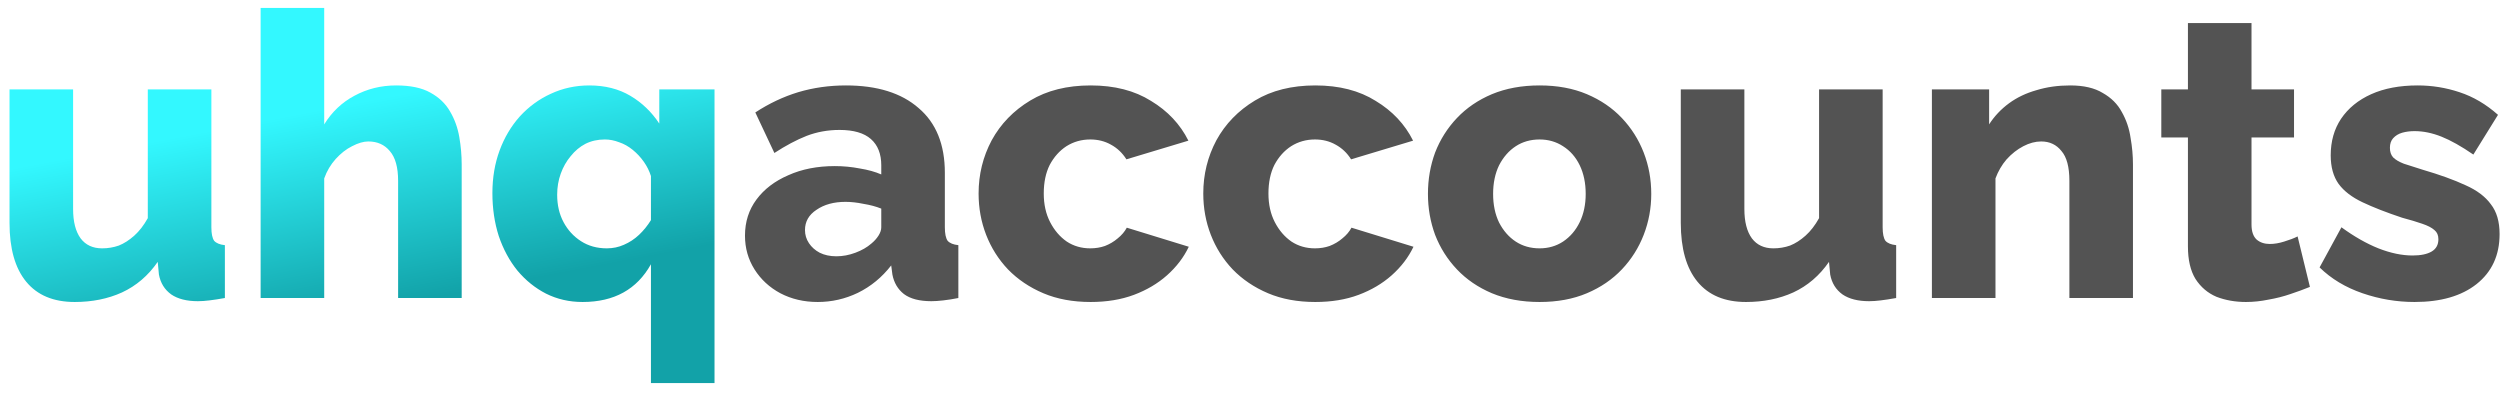 <svg width="151" height="24" viewBox="0 0 151 24" fill="none" xmlns="http://www.w3.org/2000/svg">
<path d="M0.575 13.464V5.4H4.415V12.624C4.415 13.392 4.567 13.984 4.871 14.4C5.175 14.8 5.607 15 6.167 15C6.519 15 6.855 14.944 7.175 14.832C7.495 14.704 7.807 14.504 8.111 14.232C8.415 13.96 8.687 13.608 8.927 13.176V5.4H12.767V13.728C12.767 14.112 12.823 14.384 12.935 14.544C13.063 14.688 13.279 14.776 13.583 14.808V18C13.231 18.064 12.919 18.112 12.647 18.144C12.391 18.176 12.159 18.192 11.951 18.192C11.279 18.192 10.743 18.056 10.343 17.784C9.943 17.496 9.695 17.096 9.599 16.584L9.527 15.816C8.951 16.648 8.231 17.264 7.367 17.664C6.519 18.048 5.567 18.24 4.511 18.24C3.231 18.24 2.255 17.832 1.583 17.016C0.911 16.2 0.575 15.016 0.575 13.464ZM27.886 18H24.046V10.92C24.046 10.104 23.878 9.504 23.542 9.12C23.222 8.736 22.79 8.544 22.246 8.544C21.958 8.544 21.63 8.64 21.262 8.832C20.91 9.008 20.582 9.264 20.278 9.6C19.974 9.936 19.742 10.328 19.582 10.776V18H15.742V0.48H19.582V7.512C20.046 6.76 20.654 6.184 21.406 5.784C22.174 5.368 23.014 5.16 23.926 5.16C24.79 5.16 25.478 5.304 25.99 5.592C26.518 5.88 26.918 6.264 27.19 6.744C27.462 7.208 27.646 7.72 27.742 8.28C27.838 8.84 27.886 9.392 27.886 9.936V18ZM35.189 18.24C34.389 18.24 33.653 18.072 32.981 17.736C32.325 17.4 31.749 16.936 31.253 16.344C30.773 15.752 30.397 15.056 30.125 14.256C29.869 13.456 29.741 12.592 29.741 11.664C29.741 10.736 29.885 9.88 30.173 9.096C30.461 8.312 30.869 7.624 31.397 7.032C31.941 6.44 32.565 5.984 33.269 5.664C33.989 5.328 34.765 5.16 35.597 5.16C36.541 5.16 37.365 5.368 38.069 5.784C38.773 6.2 39.357 6.76 39.821 7.464V5.4H43.157V23.136H39.317V15.96C38.469 17.48 37.093 18.24 35.189 18.24ZM36.653 15C37.021 15 37.365 14.928 37.685 14.784C38.021 14.64 38.325 14.44 38.597 14.184C38.869 13.928 39.109 13.632 39.317 13.296V10.632C39.221 10.328 39.077 10.04 38.885 9.768C38.693 9.496 38.469 9.256 38.213 9.048C37.957 8.84 37.685 8.688 37.397 8.592C37.109 8.48 36.821 8.424 36.533 8.424C36.101 8.424 35.709 8.512 35.357 8.688C35.021 8.864 34.725 9.112 34.469 9.432C34.213 9.736 34.013 10.088 33.869 10.488C33.725 10.888 33.653 11.312 33.653 11.76C33.653 12.384 33.781 12.936 34.037 13.416C34.293 13.896 34.645 14.28 35.093 14.568C35.541 14.856 36.061 15 36.653 15Z" fill="url(#paint0_linear_1_127580)"/>
<path d="M44.997 14.232C44.997 13.4 45.229 12.672 45.693 12.048C46.157 11.424 46.797 10.936 47.613 10.584C48.429 10.216 49.365 10.032 50.421 10.032C50.933 10.032 51.437 10.08 51.933 10.176C52.429 10.256 52.861 10.376 53.229 10.536V9.984C53.229 9.296 53.021 8.768 52.605 8.4C52.189 8.032 51.557 7.848 50.709 7.848C50.005 7.848 49.341 7.968 48.717 8.208C48.109 8.448 47.461 8.792 46.773 9.24L45.621 6.792C46.453 6.248 47.317 5.84 48.213 5.568C49.125 5.296 50.085 5.16 51.093 5.16C52.981 5.16 54.445 5.616 55.485 6.528C56.541 7.424 57.069 8.728 57.069 10.44V13.728C57.069 14.112 57.125 14.384 57.237 14.544C57.365 14.688 57.581 14.776 57.885 14.808V18C57.565 18.064 57.261 18.112 56.973 18.144C56.701 18.176 56.461 18.192 56.253 18.192C55.533 18.192 54.981 18.048 54.597 17.76C54.229 17.472 53.997 17.08 53.901 16.584L53.829 16.032C53.269 16.752 52.597 17.304 51.813 17.688C51.045 18.056 50.237 18.24 49.389 18.24C48.557 18.24 47.805 18.064 47.133 17.712C46.477 17.36 45.957 16.88 45.573 16.272C45.189 15.664 44.997 14.984 44.997 14.232ZM52.629 14.712C52.805 14.568 52.949 14.408 53.061 14.232C53.173 14.056 53.229 13.888 53.229 13.728V12.6C52.909 12.472 52.549 12.376 52.149 12.312C51.765 12.232 51.405 12.192 51.069 12.192C50.365 12.192 49.781 12.352 49.317 12.672C48.853 12.976 48.621 13.384 48.621 13.896C48.621 14.184 48.701 14.448 48.861 14.688C49.021 14.928 49.237 15.12 49.509 15.264C49.797 15.408 50.133 15.48 50.517 15.48C50.901 15.48 51.285 15.408 51.669 15.264C52.053 15.12 52.373 14.936 52.629 14.712ZM65.875 18.24C64.803 18.24 63.851 18.064 63.019 17.712C62.187 17.36 61.475 16.88 60.883 16.272C60.307 15.664 59.867 14.968 59.563 14.184C59.259 13.4 59.107 12.568 59.107 11.688C59.107 10.536 59.371 9.464 59.899 8.472C60.443 7.48 61.219 6.68 62.227 6.072C63.235 5.464 64.451 5.16 65.875 5.16C67.315 5.16 68.531 5.472 69.523 6.096C70.531 6.704 71.283 7.504 71.779 8.496L68.035 9.624C67.795 9.24 67.483 8.944 67.099 8.736C66.731 8.528 66.315 8.424 65.851 8.424C65.323 8.424 64.843 8.56 64.411 8.832C63.995 9.104 63.659 9.48 63.403 9.96C63.163 10.44 63.043 11.016 63.043 11.688C63.043 12.344 63.171 12.92 63.427 13.416C63.683 13.912 64.019 14.304 64.435 14.592C64.851 14.864 65.323 15 65.851 15C66.171 15 66.467 14.952 66.739 14.856C67.027 14.744 67.283 14.592 67.507 14.4C67.747 14.208 67.931 13.992 68.059 13.752L71.803 14.904C71.499 15.544 71.059 16.12 70.483 16.632C69.923 17.128 69.259 17.52 68.491 17.808C67.723 18.096 66.851 18.24 65.875 18.24ZM79.446 18.24C78.374 18.24 77.422 18.064 76.59 17.712C75.758 17.36 75.046 16.88 74.454 16.272C73.878 15.664 73.438 14.968 73.134 14.184C72.83 13.4 72.678 12.568 72.678 11.688C72.678 10.536 72.942 9.464 73.47 8.472C74.014 7.48 74.79 6.68 75.798 6.072C76.806 5.464 78.022 5.16 79.446 5.16C80.886 5.16 82.102 5.472 83.094 6.096C84.102 6.704 84.854 7.504 85.35 8.496L81.606 9.624C81.366 9.24 81.054 8.944 80.67 8.736C80.302 8.528 79.886 8.424 79.422 8.424C78.894 8.424 78.414 8.56 77.982 8.832C77.566 9.104 77.23 9.48 76.974 9.96C76.734 10.44 76.614 11.016 76.614 11.688C76.614 12.344 76.742 12.92 76.998 13.416C77.254 13.912 77.59 14.304 78.006 14.592C78.422 14.864 78.894 15 79.422 15C79.742 15 80.038 14.952 80.31 14.856C80.598 14.744 80.854 14.592 81.078 14.4C81.318 14.208 81.502 13.992 81.63 13.752L85.374 14.904C85.07 15.544 84.63 16.12 84.054 16.632C83.494 17.128 82.83 17.52 82.062 17.808C81.294 18.096 80.422 18.24 79.446 18.24ZM92.992 18.24C91.92 18.24 90.96 18.064 90.112 17.712C89.28 17.36 88.576 16.88 88 16.272C87.424 15.664 86.984 14.968 86.68 14.184C86.392 13.4 86.248 12.576 86.248 11.712C86.248 10.832 86.392 10 86.68 9.216C86.984 8.432 87.424 7.736 88 7.128C88.576 6.52 89.28 6.04 90.112 5.688C90.96 5.336 91.92 5.16 92.992 5.16C94.064 5.16 95.016 5.336 95.848 5.688C96.68 6.04 97.384 6.52 97.96 7.128C98.536 7.736 98.976 8.432 99.28 9.216C99.584 10 99.736 10.832 99.736 11.712C99.736 12.576 99.584 13.4 99.28 14.184C98.976 14.968 98.536 15.664 97.96 16.272C97.384 16.88 96.68 17.36 95.848 17.712C95.016 18.064 94.064 18.24 92.992 18.24ZM90.184 11.712C90.184 12.368 90.304 12.944 90.544 13.44C90.8 13.936 91.136 14.32 91.552 14.592C91.968 14.864 92.448 15 92.992 15C93.52 15 93.992 14.864 94.408 14.592C94.84 14.304 95.176 13.912 95.416 13.416C95.656 12.92 95.776 12.352 95.776 11.712C95.776 11.056 95.656 10.48 95.416 9.984C95.176 9.488 94.84 9.104 94.408 8.832C93.992 8.56 93.52 8.424 92.992 8.424C92.448 8.424 91.968 8.56 91.552 8.832C91.136 9.104 90.8 9.488 90.544 9.984C90.304 10.48 90.184 11.056 90.184 11.712ZM101.52 13.464V5.4H105.36V12.624C105.36 13.392 105.512 13.984 105.816 14.4C106.12 14.8 106.552 15 107.112 15C107.464 15 107.8 14.944 108.12 14.832C108.44 14.704 108.752 14.504 109.056 14.232C109.36 13.96 109.632 13.608 109.872 13.176V5.4H113.712V13.728C113.712 14.112 113.768 14.384 113.88 14.544C114.008 14.688 114.224 14.776 114.528 14.808V18C114.176 18.064 113.864 18.112 113.592 18.144C113.336 18.176 113.104 18.192 112.896 18.192C112.224 18.192 111.688 18.056 111.288 17.784C110.888 17.496 110.64 17.096 110.544 16.584L110.472 15.816C109.896 16.648 109.176 17.264 108.312 17.664C107.464 18.048 106.512 18.24 105.456 18.24C104.176 18.24 103.2 17.832 102.528 17.016C101.856 16.2 101.52 15.016 101.52 13.464ZM128.831 18H124.991V10.92C124.991 10.088 124.831 9.488 124.511 9.12C124.207 8.736 123.799 8.544 123.287 8.544C122.935 8.544 122.575 8.64 122.207 8.832C121.839 9.024 121.503 9.288 121.199 9.624C120.911 9.96 120.687 10.344 120.527 10.776V18H116.687V5.4H120.143V7.512C120.463 7.016 120.863 6.592 121.343 6.24C121.823 5.888 122.375 5.624 122.999 5.448C123.623 5.256 124.303 5.16 125.039 5.16C125.855 5.16 126.511 5.312 127.007 5.616C127.519 5.904 127.903 6.288 128.159 6.768C128.431 7.248 128.607 7.768 128.687 8.328C128.783 8.872 128.831 9.408 128.831 9.936V18ZM139.519 17.328C139.167 17.472 138.775 17.616 138.343 17.76C137.927 17.904 137.487 18.016 137.023 18.096C136.559 18.192 136.103 18.24 135.655 18.24C135.015 18.24 134.423 18.136 133.879 17.928C133.351 17.704 132.927 17.344 132.607 16.848C132.303 16.352 132.151 15.696 132.151 14.88V8.304H130.543V5.4H132.151V1.392H135.991V5.4H138.559V8.304H135.991V13.56C135.991 13.976 136.095 14.28 136.303 14.472C136.511 14.648 136.775 14.736 137.095 14.736C137.367 14.736 137.655 14.688 137.959 14.592C138.279 14.496 138.551 14.392 138.775 14.28L139.519 17.328ZM145.839 18.24C144.767 18.24 143.719 18.064 142.695 17.712C141.671 17.36 140.807 16.84 140.103 16.152L141.423 13.728C142.191 14.288 142.935 14.712 143.655 15C144.391 15.288 145.079 15.432 145.719 15.432C146.215 15.432 146.599 15.352 146.871 15.192C147.143 15.032 147.279 14.784 147.279 14.448C147.279 14.208 147.199 14.024 147.039 13.896C146.879 13.752 146.631 13.624 146.295 13.512C145.975 13.4 145.575 13.28 145.095 13.152C144.135 12.832 143.335 12.52 142.695 12.216C142.055 11.912 141.575 11.544 141.255 11.112C140.935 10.664 140.775 10.088 140.775 9.384C140.775 8.536 140.983 7.8 141.399 7.176C141.831 6.536 142.439 6.04 143.223 5.688C144.007 5.336 144.943 5.16 146.031 5.16C146.895 5.16 147.735 5.296 148.551 5.568C149.383 5.84 150.159 6.296 150.879 6.936L149.391 9.336C148.671 8.84 148.031 8.48 147.471 8.256C146.911 8.032 146.367 7.92 145.839 7.92C145.567 7.92 145.319 7.952 145.095 8.016C144.871 8.08 144.687 8.192 144.543 8.352C144.415 8.496 144.351 8.688 144.351 8.928C144.351 9.168 144.415 9.36 144.543 9.504C144.687 9.648 144.903 9.776 145.191 9.888C145.495 9.984 145.871 10.104 146.319 10.248C147.359 10.552 148.223 10.864 148.911 11.184C149.599 11.488 150.111 11.872 150.447 12.336C150.799 12.784 150.975 13.384 150.975 14.136C150.975 15.416 150.511 16.424 149.583 17.16C148.671 17.88 147.423 18.24 145.839 18.24Z" fill="#535353"/>
<defs>
<linearGradient id="paint0_linear_1_127580" x1="72.76" y1="-4" x2="78.104" y2="24.026" gradientUnits="userSpaceOnUse">
<stop offset="0.015" stop-color="#33F8FF"/>
<stop offset="0.451" stop-color="#12A2A8"/>
</linearGradient>
</defs>
</svg>
